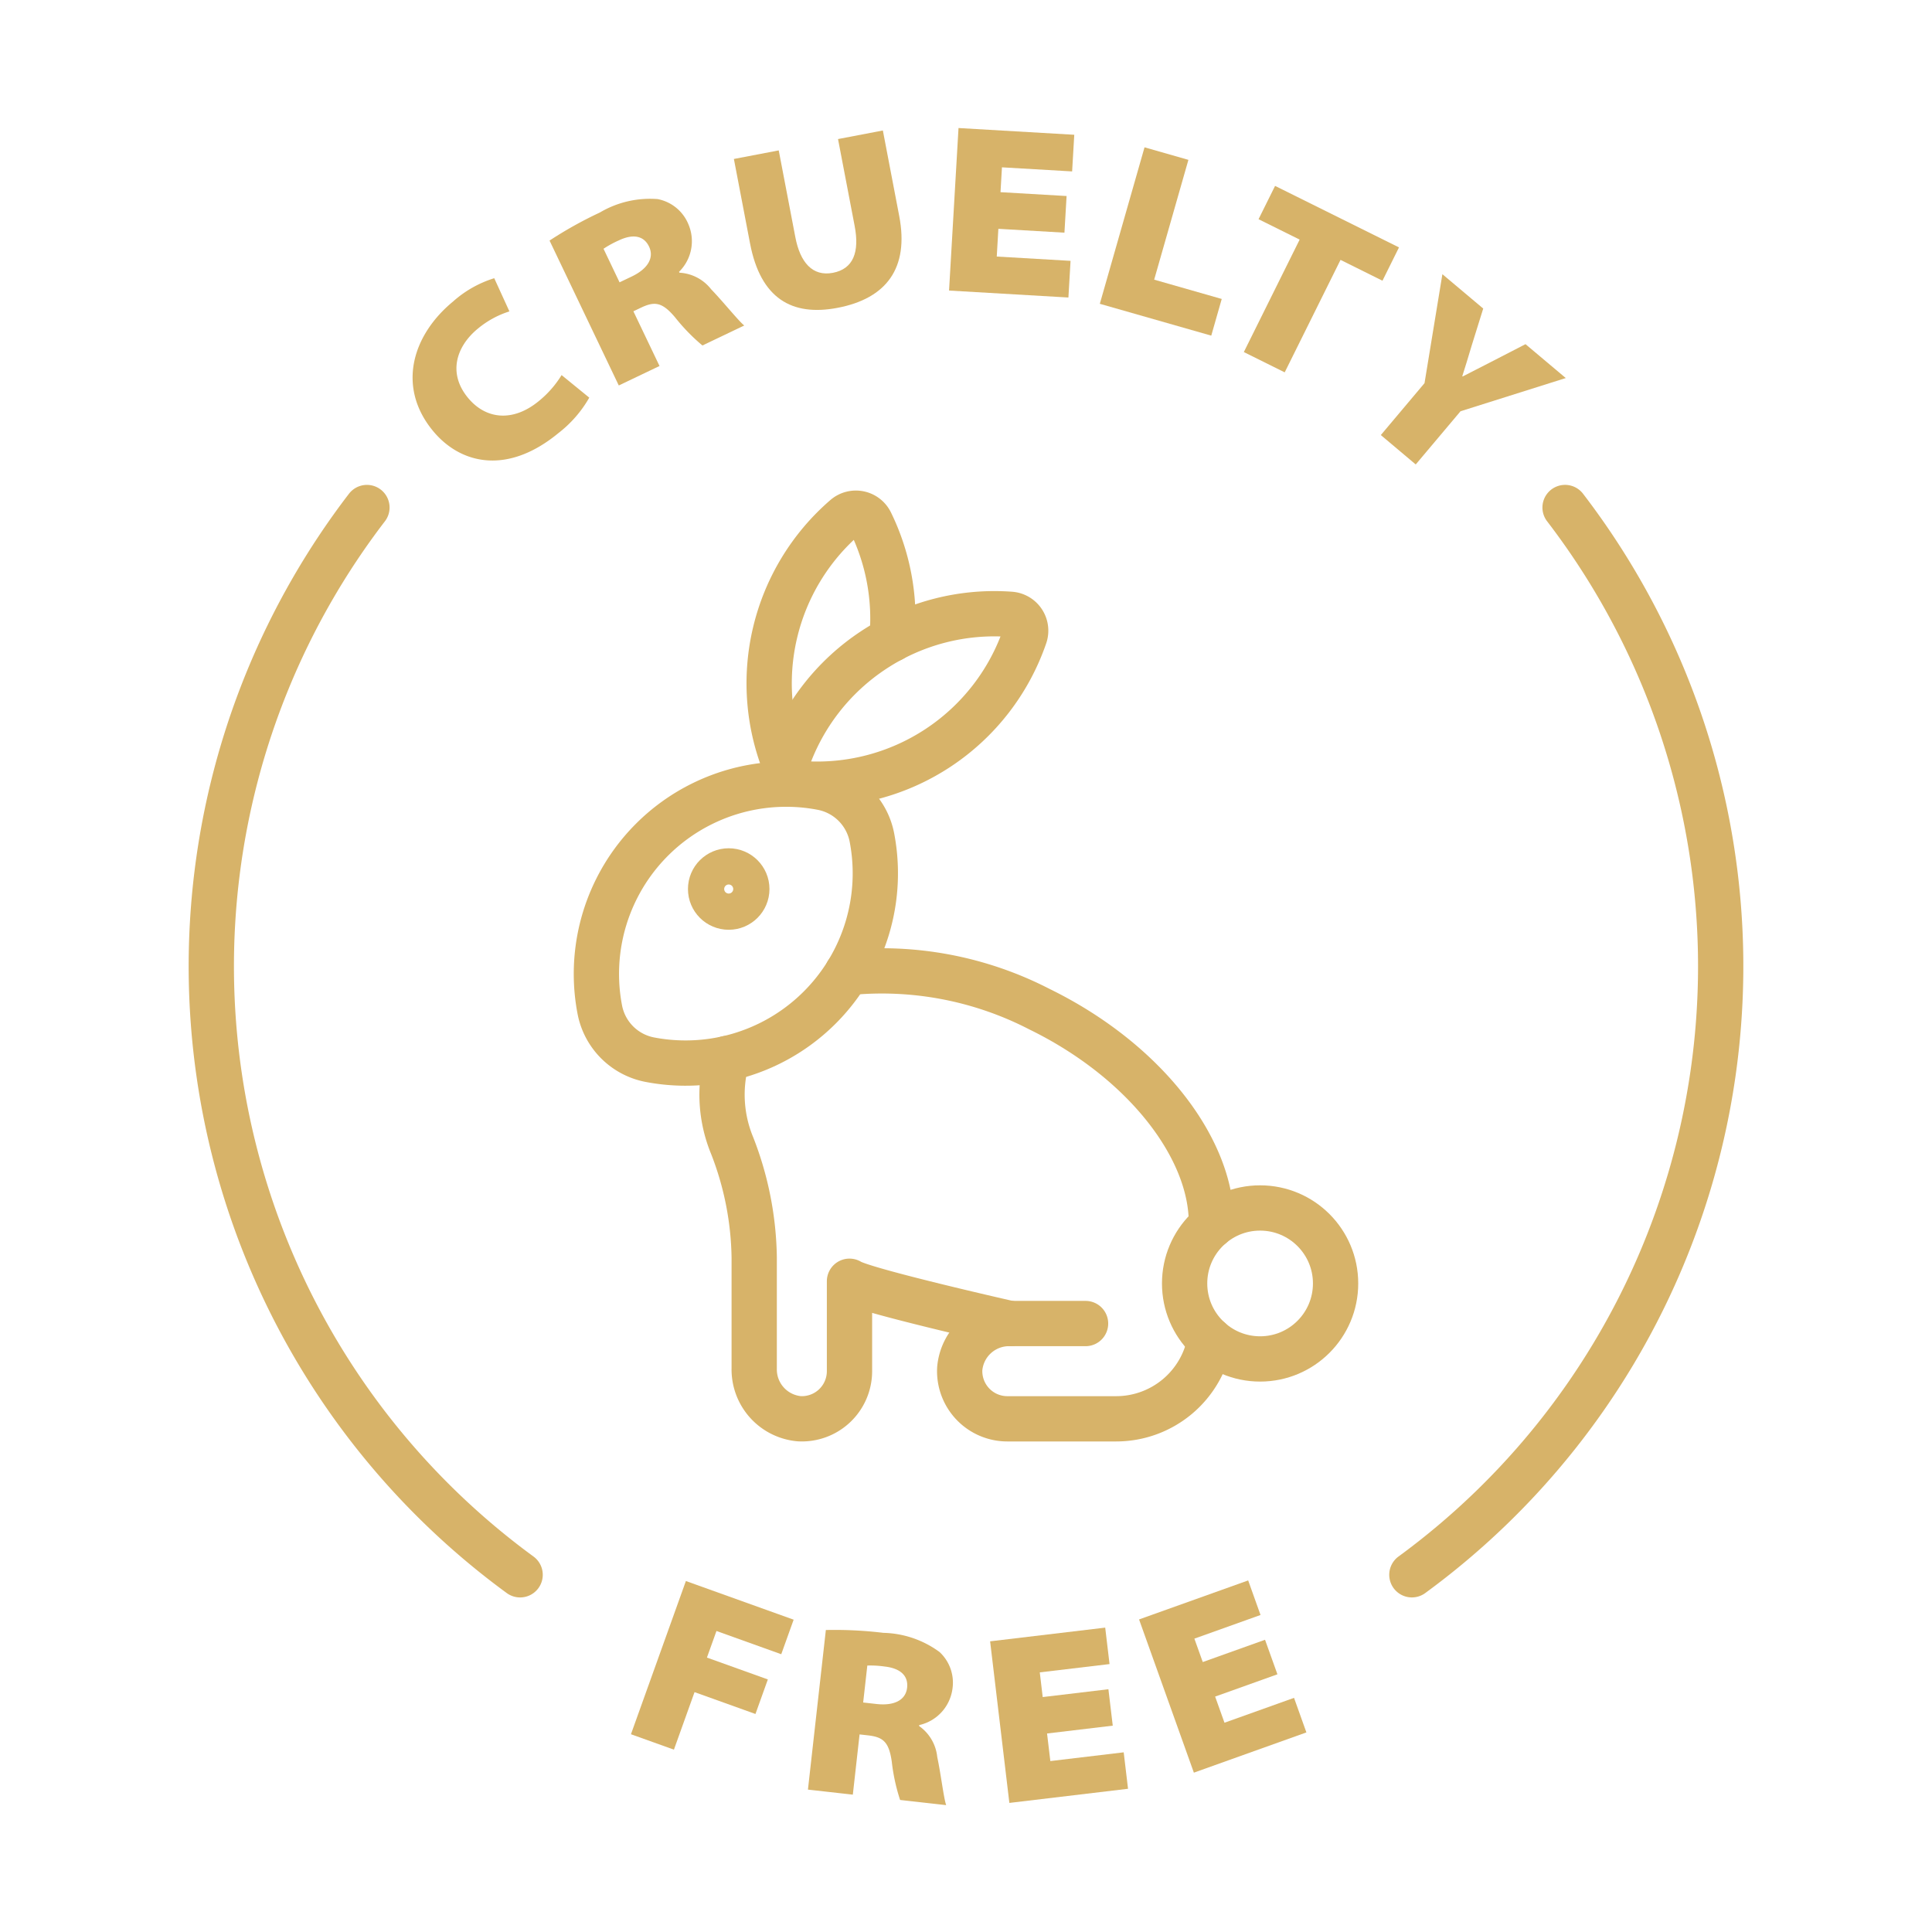 <svg xmlns="http://www.w3.org/2000/svg" id="Layer_1" viewBox="0 0 128 128" data-name="Layer 1"><g fill="none" stroke="#d7b369" stroke-linecap="round" stroke-linejoin="round" stroke-width="3"><path d="m59.093 42.351a14.533 14.533 0 0 0 -1.413-7.744 1.087 1.087 0 0 0 -1.683-.345 14.552 14.552 0 0 0 -3.925 16.593"></path><path d="m48.169 70.126a8.829 8.829 0 0 0 .34 5.778 21.126 21.126 0 0 1 1.459 7.405v7.356a3.277 3.277 0 0 0 2.987 3.33 3.156 3.156 0 0 0 3.326-3.152v-5.957c.923.605 10.635 2.801 10.635 2.801"></path><path d="m80.259 81.211v-.173h-.001c.02-4.977-4.437-10.78-11.4-14.182a22.758 22.758 0 0 0 -12.725-2.417"></path><path d="m71.921 87.688h-5.005a3.277 3.277 0 0 0 -3.33 2.986 3.156 3.156 0 0 0 3.152 3.326h7.211a6.314 6.314 0 0 0 6.22-5.23"></path><path d="m57.763 55.468a4.176 4.176 0 0 0 -3.286-3.286 12.571 12.571 0 0 0 -14.734 14.734 4.176 4.176 0 0 0 3.286 3.286 12.571 12.571 0 0 0 14.734-14.734z"></path><circle cx="83.485" cy="85.032" r="5.001"></circle><path d="m57.875 43.069a14.521 14.521 0 0 0 -5.745 7.413 1.087 1.087 0 0 0 .946 1.434 14.554 14.554 0 0 0 14.82-9.782 1.087 1.087 0 0 0 -.946-1.434 14.521 14.521 0 0 0 -9.075 2.369z"></path><circle cx="48.279" cy="58.9" r="1.2"></circle></g><path d="m45.442 104.747 7.139 2.561-.821 2.289-4.292-1.54-.632 1.762 4.036 1.448-.821 2.289-4.036-1.448-1.366 3.811-2.847-1.021z" fill="#d7b369"></path><path d="m54.715 107.993a26.786 26.786 0 0 1 3.811.187 6.53 6.53 0 0 1 3.722 1.271 2.769 2.769 0 0 1 .849 2.478 2.847 2.847 0 0 1 -2.197 2.362l-.007.063a2.858 2.858 0 0 1 1.202 2.051c.242 1.138.432 2.753.592 3.19l-3.053-.343a12.62 12.62 0 0 1 -.552-2.542c-.189-1.325-.59-1.628-1.592-1.74l-.541-.061-.447 3.991-2.974-.334zm2.472 4.802.89.1c1.177.132 1.93-.266 2.021-1.077.091-.811-.467-1.292-1.484-1.406a6.624 6.624 0 0 0 -1.152-.065z" fill="#d7b369"></path><path d="m73.723 114.329-4.353.519.218 1.827 4.86-.579.287 2.415-7.862.937-1.275-10.706 7.625-.908.287 2.415-4.622.55.194 1.636 4.353-.519z" fill="#d7b369"></path><path d="m84.633 110.927-4.127 1.476.619 1.732 4.608-1.648.819 2.29-7.455 2.666-3.631-10.151 7.229-2.585.818 2.29-4.382 1.567.555 1.551 4.126-1.476z" fill="#d7b369"></path><path d="m39.041 26.345a7.932 7.932 0 0 1 -2.045 2.349c-3.369 2.778-6.474 2.082-8.315-.152-2.382-2.889-1.393-6.316 1.335-8.566a7.38 7.38 0 0 1 2.729-1.544l1.005 2.199a6.179 6.179 0 0 0 -2.1 1.15c-1.395 1.15-2.009 2.921-.645 4.575 1.181 1.432 2.98 1.627 4.696.213a6.78 6.78 0 0 0 1.506-1.719z" fill="#d7b369"></path><path d="m36.409 15.938a26.822 26.822 0 0 1 3.332-1.858 6.529 6.529 0 0 1 3.83-.89 2.765 2.765 0 0 1 2.031 1.653 2.846 2.846 0 0 1 -.614 3.166l.027.058a2.86 2.86 0 0 1 2.105 1.104c.808.837 1.822 2.108 2.189 2.394l-2.771 1.324a12.661 12.661 0 0 1 -1.812-1.864c-.862-1.024-1.362-1.069-2.271-.635l-.491.234 1.731 3.624-2.699 1.29zm4.638 2.767.809-.386c1.068-.511 1.496-1.247 1.145-1.983-.352-.736-1.08-.849-2.004-.408a6.629 6.629 0 0 0 -1.012.554z" fill="#d7b369"></path><path d="m51.593 9.964 1.101 5.752c.318 1.666 1.136 2.617 2.487 2.359 1.352-.259 1.775-1.366 1.441-3.11l-1.101-5.752 2.971-.568 1.085 5.673c.662 3.458-.861 5.459-4.083 6.076-3.033.581-5.104-.62-5.802-4.267l-1.07-5.595z" fill="#d7b369"></path><path d="m70.522 15.415-4.378-.255-.106 1.837 4.889.285-.142 2.429-7.908-.461.627-10.768 7.669.447-.142 2.428-4.649-.271-.096 1.646 4.378.255z" fill="#d7b369"></path><path d="m75.828 9.76 2.907.831-2.268 7.937 4.476 1.279-.694 2.43-7.383-2.109z" fill="#d7b369"></path><path d="m86.105 15.874-2.723-1.351 1.095-2.207 8.21 4.075-1.095 2.207-2.779-1.38-3.698 7.451-2.708-1.344z" fill="#d7b369"></path><path d="m91.483 28.824 2.895-3.439 1.184-7.219 2.705 2.276-.774 2.485c-.248.816-.388 1.305-.612 1.994l.025.021c.597-.312 1.131-.574 1.837-.941l2.326-1.199 2.668 2.245-6.974 2.2-2.967 3.524z" fill="#d7b369"></path><path d="m93.541 104.333a49.952 49.952 0 0 0 10.149-70.709" fill="none" stroke="#d7b369" stroke-linecap="round" stroke-linejoin="round" stroke-width="3"></path><path d="m24.31 33.625a49.952 49.952 0 0 0 10.149 70.709" fill="none" stroke="#d7b369" stroke-linecap="round" stroke-linejoin="round" stroke-width="3"></path></svg>